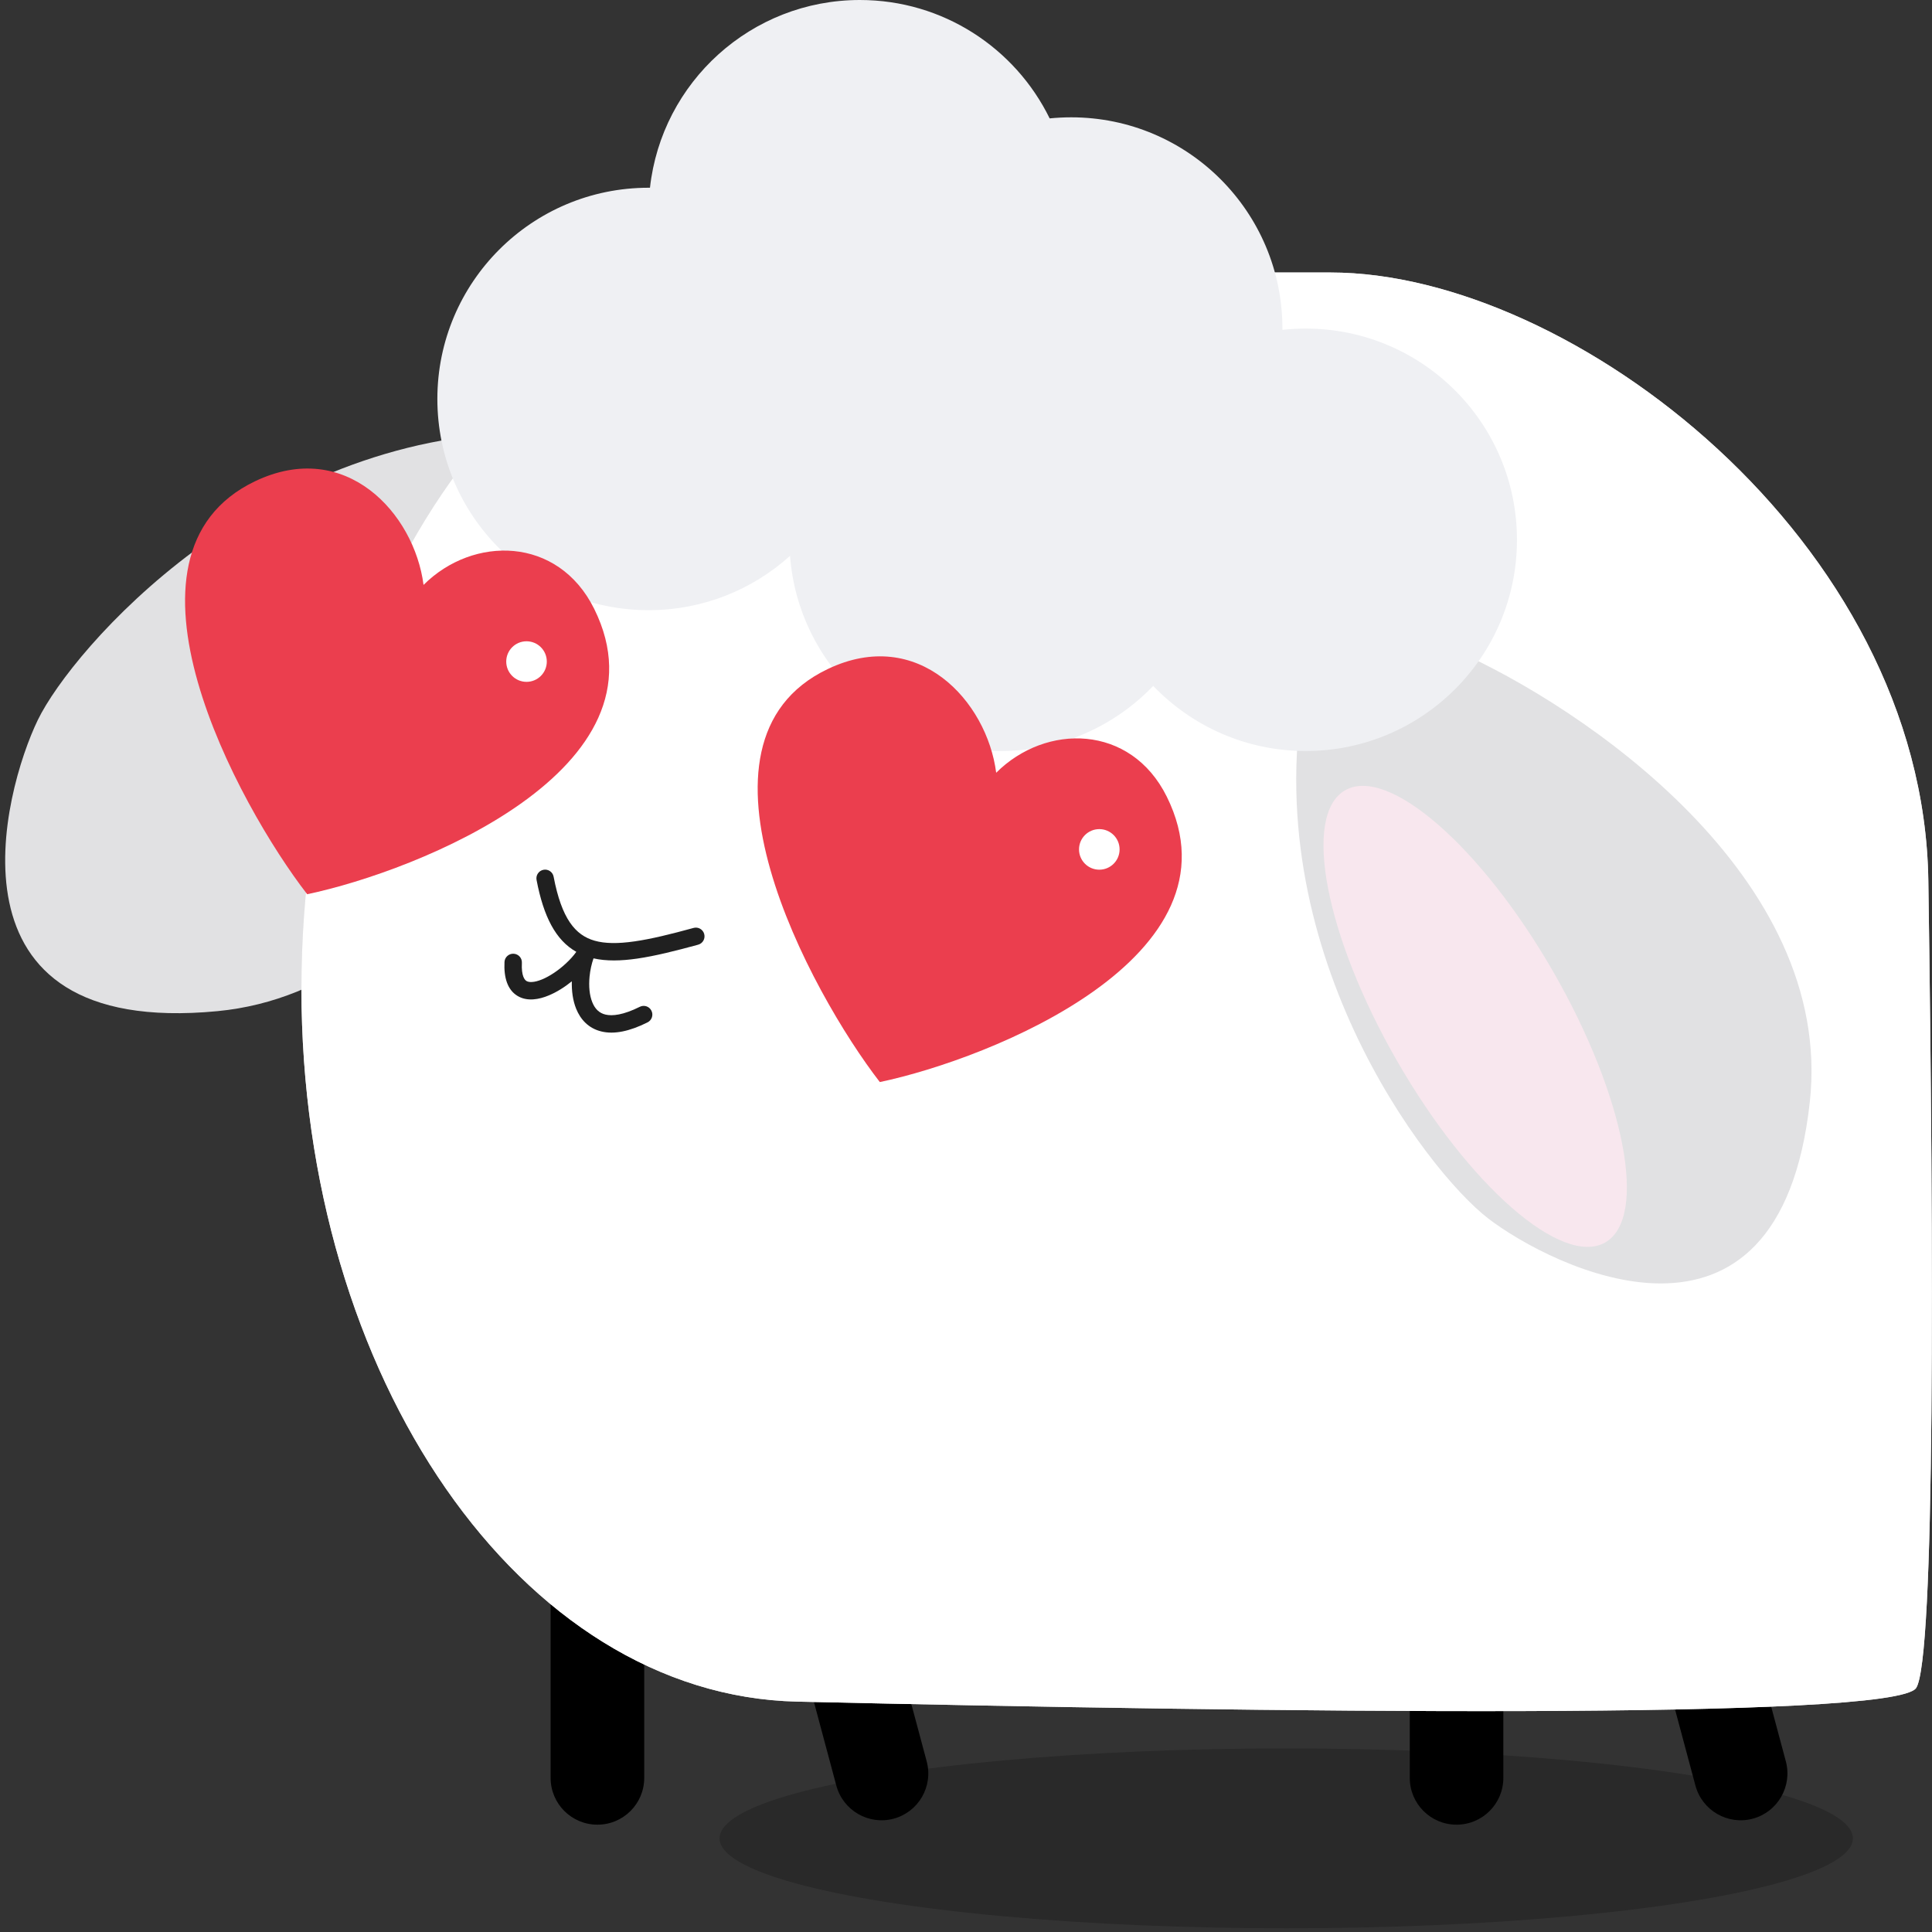 <svg width="40" height="40" viewBox="0 0 40 40" fill="none" xmlns="http://www.w3.org/2000/svg">
<rect x="0" y="0" width="40" height="40" fill="#333333" stroke="none"/>
<ellipse cx="26.63" cy="38.061" rx="11.732" ry="1.862" fill="black" fill-opacity="0.2"/>
<path fill-rule="evenodd" clip-rule="evenodd" d="M12.369 30.468C12.904 30.468 13.338 30.902 13.338 31.437V36.81C13.338 37.345 12.904 37.778 12.369 37.778C11.834 37.778 11.4 37.345 11.4 36.81V31.437C11.4 30.902 11.834 30.468 12.369 30.468Z" fill="black"/>
<path fill-rule="evenodd" clip-rule="evenodd" d="M16.61 30.593C17.126 30.454 17.657 30.761 17.796 31.277L19.186 36.467C19.325 36.984 19.018 37.515 18.502 37.654C17.985 37.792 17.454 37.485 17.315 36.968L15.925 31.779C15.786 31.262 16.093 30.731 16.61 30.593Z" fill="black"/>
<path fill-rule="evenodd" clip-rule="evenodd" d="M30.156 30.468C30.691 30.468 31.125 30.902 31.125 31.437V36.81C31.125 37.345 30.691 37.778 30.156 37.778C29.621 37.778 29.188 37.345 29.188 36.81V31.437C29.188 30.902 29.621 30.468 30.156 30.468Z" fill="black"/>
<path fill-rule="evenodd" clip-rule="evenodd" d="M34.397 30.593C34.913 30.454 35.445 30.761 35.583 31.277L36.974 36.467C37.112 36.984 36.805 37.515 36.289 37.654C35.772 37.792 35.241 37.485 35.102 36.968L33.712 31.779C33.573 31.262 33.88 30.731 34.397 30.593Z" fill="black"/>
<path d="M4.501 20.935C9.161 20.489 11.552 14.693 12.165 11.851L10.914 8.951C5.327 9.02 1.494 13.44 0.783 14.906C0.072 16.373 -1.323 21.492 4.501 20.935Z" fill="#E1E1E3"/>
<path d="M39.924 18.229C39.821 11.201 32.531 5.642 27.55 5.642L16.746 5.642C10.944 5.642 6.241 12.279 6.241 20.466C6.241 28.519 10.794 35.099 16.5 35.23C26.156 35.452 39.21 35.624 39.671 34.949C40.067 34.37 40.037 25.91 39.924 18.229Z" fill="#D9D9D9"/>
<path d="M39.924 18.229C39.821 11.201 32.531 5.642 27.55 5.642L16.746 5.642C10.944 5.642 6.241 12.279 6.241 20.466C6.241 28.519 10.794 35.099 16.5 35.23C26.156 35.452 39.21 35.624 39.671 34.949C40.067 34.37 40.037 25.91 39.924 18.229Z" fill="white"/>
<ellipse cx="21.904" cy="20.107" rx="0.42" ry="0.42" fill="white"/>
<path d="M37.471 22.808C37.978 18.155 32.786 14.64 30.127 13.464C27.988 12.242 27.173 13.38 27.033 14.102C25.969 19.587 29.522 24.236 30.814 25.229C32.107 26.222 36.838 28.625 37.471 22.808Z" fill="#E1E1E3"/>
<ellipse cx="30.542" cy="21.043" rx="1.862" ry="5.4" transform="rotate(-29.922 30.542 21.043)" fill="#F8E7EE"/>
<path fill-rule="evenodd" clip-rule="evenodd" d="M13.428 12.633C14.555 12.633 15.582 12.207 16.357 11.508C16.527 13.768 18.414 15.549 20.718 15.549C21.959 15.549 23.08 15.031 23.876 14.201C24.672 15.031 25.793 15.549 27.034 15.549C29.449 15.549 31.407 13.591 31.407 11.176C31.407 8.761 29.449 6.803 27.034 6.803C26.871 6.803 26.71 6.812 26.551 6.829C26.551 6.82 26.551 6.811 26.551 6.802C26.551 4.387 24.593 2.429 22.178 2.429C22.028 2.429 21.879 2.437 21.732 2.451C21.021 1 19.529 0 17.803 0C15.552 0 13.698 1.701 13.457 3.887L13.428 3.887C11.013 3.887 9.055 5.845 9.055 8.26C9.055 10.676 11.013 12.633 13.428 12.633Z" fill="#EFF0F3"/>
<path d="M17.135 13.853C13.958 15.372 16.792 20.563 18.216 22.403C20.513 21.92 25.797 19.804 24.157 16.494C23.41 14.987 21.651 14.974 20.625 15.999C20.434 14.516 19.012 12.955 17.135 13.853Z" fill="#EB3E4E"/>
<ellipse cx="22.76" cy="17.586" rx="0.42" ry="0.42" fill="white"/>
<path d="M5.28 9.964C2.103 11.484 4.936 16.675 6.36 18.514C8.658 18.032 13.942 15.916 12.302 12.605C11.555 11.099 9.795 11.086 8.769 12.11C8.578 10.628 7.156 9.067 5.28 9.964Z" fill="#EB3E4E"/>
<ellipse cx="10.901" cy="13.697" rx="0.42" ry="0.42" fill="white"/>
<path fill-rule="evenodd" clip-rule="evenodd" d="M11.252 18.008C11.349 17.989 11.444 18.053 11.462 18.151C11.628 19.021 11.91 19.362 12.31 19.476C12.525 19.537 12.794 19.54 13.139 19.49C13.482 19.441 13.884 19.342 14.359 19.212C14.455 19.185 14.554 19.242 14.58 19.338C14.606 19.434 14.55 19.533 14.454 19.559C13.978 19.689 13.557 19.794 13.19 19.847C12.857 19.895 12.555 19.902 12.288 19.842C12.249 19.953 12.219 20.085 12.206 20.221C12.187 20.418 12.204 20.607 12.263 20.751C12.319 20.889 12.406 20.975 12.537 21.006C12.678 21.039 12.903 21.016 13.246 20.845C13.335 20.8 13.443 20.836 13.487 20.925C13.532 21.014 13.496 21.122 13.407 21.167C13.029 21.356 12.712 21.418 12.454 21.356C12.185 21.293 12.018 21.106 11.929 20.886C11.858 20.711 11.834 20.511 11.839 20.317C11.691 20.437 11.526 20.541 11.362 20.609C11.164 20.692 10.919 20.74 10.719 20.622C10.506 20.496 10.429 20.239 10.445 19.916C10.45 19.817 10.535 19.741 10.634 19.746C10.734 19.751 10.81 19.835 10.805 19.934C10.791 20.212 10.865 20.29 10.901 20.311C10.95 20.34 11.054 20.347 11.224 20.277C11.384 20.21 11.56 20.092 11.71 19.953C11.801 19.87 11.876 19.785 11.932 19.707C11.505 19.466 11.254 18.979 11.109 18.219C11.09 18.121 11.154 18.027 11.252 18.008Z" fill="#202020"/>
</svg>
